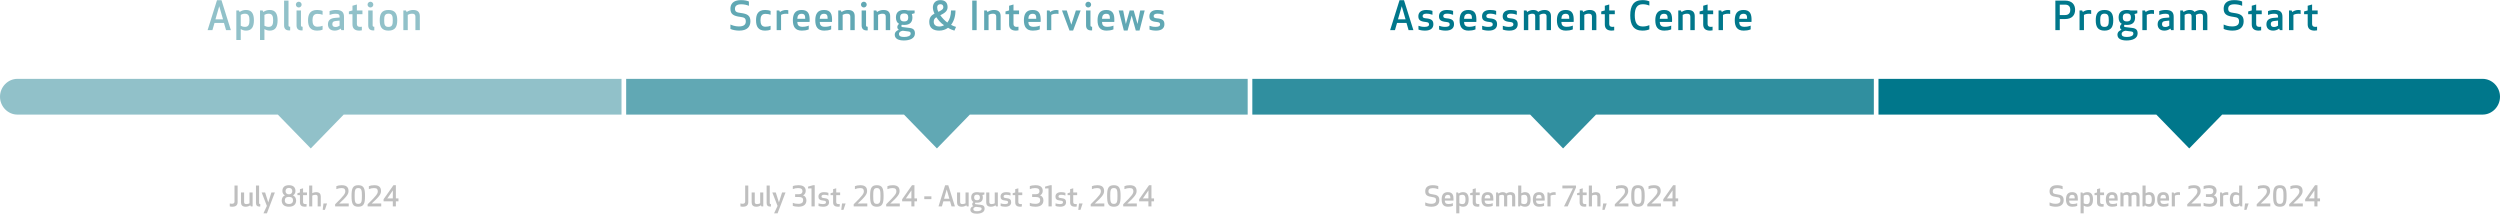 <svg width="1078" height="93" viewBox="0 0 1078 93" fill="none" xmlns="http://www.w3.org/2000/svg">
<path d="M170.702 79.856V85.544H171.818V86.804H170.702V89H169.382V86.804H165.398V85.916L169.658 79.856H170.702ZM167.006 85.568L169.382 85.544L169.406 82.1L167.006 85.568Z" fill="#BFBFBF"/>
<path d="M162.902 82.436C162.902 81.656 162.566 81.092 161.294 81.092C160.538 81.092 159.842 81.236 159.05 81.56V80.276C159.602 80.024 160.406 79.856 161.378 79.856C163.826 79.856 164.294 81.14 164.294 82.388C164.294 83.612 163.694 84.668 160.262 87.764L164.39 87.728V89H158.522V88.076C162.554 84.152 162.902 83.444 162.902 82.436Z" fill="#BFBFBF"/>
<path d="M151.586 84.5C151.586 81.368 152.018 79.856 154.49 79.856C156.962 79.856 157.394 81.368 157.394 84.5C157.394 87.632 156.962 89.144 154.49 89.144C152.018 89.144 151.586 87.632 151.586 84.5ZM156.05 84.5C156.05 82.196 155.954 81.08 154.49 81.08C153.026 81.08 152.93 82.196 152.93 84.5C152.93 86.804 153.026 87.92 154.49 87.92C155.954 87.92 156.05 86.804 156.05 84.5Z" fill="#BFBFBF"/>
<path d="M148.887 82.436C148.887 81.656 148.551 81.092 147.279 81.092C146.523 81.092 145.827 81.236 145.035 81.56V80.276C145.587 80.024 146.391 79.856 147.363 79.856C149.811 79.856 150.279 81.14 150.279 82.388C150.279 83.612 149.679 84.668 146.247 87.764L150.375 87.728V89H144.507V88.076C148.539 84.152 148.887 83.444 148.887 82.436Z" fill="#BFBFBF"/>
<path d="M139.48 87.728H141.028L140.092 90.5H139.144L139.48 87.728Z" fill="#BFBFBF"/>
<path d="M136.979 84.884C136.979 84.272 136.667 83.996 136.031 83.996C135.407 83.996 134.975 84.164 134.651 84.344V89H133.307V80H134.651V83.3C135.119 83.024 135.647 82.856 136.259 82.856C137.783 82.856 138.323 83.612 138.323 84.764V89H136.979V84.884Z" fill="#BFBFBF"/>
<path d="M132.192 87.956V89.06C131.988 89.108 131.652 89.144 131.448 89.144C130.116 89.144 129.336 88.568 129.336 87.272V84.14H128.244V83.312L129.336 83V81.572L130.68 81.188V83H132.372V84.14H130.68V87.116C130.68 87.716 130.98 88.004 131.664 88.004C131.868 88.004 132.048 87.98 132.192 87.956Z" fill="#BFBFBF"/>
<path d="M124.584 83.78C125.604 83.78 126.036 83.144 126.036 82.436C126.036 81.704 125.64 81.032 124.584 81.032C123.528 81.032 123.132 81.704 123.132 82.436C123.132 83.144 123.564 83.78 124.584 83.78ZM124.584 87.968C125.976 87.968 126.36 87.14 126.36 86.42C126.36 85.424 125.772 84.896 124.584 84.896C123.396 84.896 122.808 85.424 122.808 86.42C122.808 87.14 123.192 87.968 124.584 87.968ZM124.584 89.144C122.472 89.144 121.476 88.052 121.476 86.432C121.476 85.412 122.064 84.524 122.856 84.26C122.232 83.948 121.764 83.264 121.764 82.376C121.764 80.924 122.556 79.856 124.584 79.856C126.612 79.856 127.404 80.924 127.404 82.376C127.404 83.264 126.936 83.948 126.312 84.26C127.104 84.524 127.692 85.412 127.692 86.432C127.692 88.052 126.696 89.144 124.584 89.144Z" fill="#BFBFBF"/>
<path d="M112.834 83H114.322L115.678 87.284L117.034 83H118.522L115.09 92H113.59L115.078 88.796L112.834 83Z" fill="#BFBFBF"/>
<path d="M111.96 89.084C110.868 89.084 110.376 88.556 110.376 87.524V80H111.72V87.512C111.72 87.848 111.84 87.968 112.224 87.968V89.06C112.224 89.06 112.104 89.084 111.96 89.084Z" fill="#BFBFBF"/>
<path d="M103.915 83H105.259V87.116C105.259 87.728 105.571 88.004 106.207 88.004C106.831 88.004 107.263 87.836 107.587 87.656V83H108.931V89H108.139L107.923 88.52C107.311 88.94 106.627 89.144 105.979 89.144C104.455 89.144 103.915 88.388 103.915 87.236V83Z" fill="#BFBFBF"/>
<path d="M99.079 89V87.716C99.319 87.788 99.619 87.86 100.015 87.86C100.663 87.86 101.119 87.608 101.119 86.936V80H102.463V87.14C102.463 88.448 101.743 89.144 100.087 89.144C99.823 89.144 99.367 89.096 99.079 89Z" fill="#BFBFBF"/>
<path d="M496.507 79.856V85.544H497.623V86.804H496.507V89H495.187V86.804H491.203V85.916L495.463 79.856H496.507ZM492.811 85.568L495.187 85.544L495.211 82.1L492.811 85.568Z" fill="#BFBFBF"/>
<path d="M488.707 82.436C488.707 81.656 488.371 81.092 487.099 81.092C486.343 81.092 485.647 81.236 484.855 81.56V80.276C485.407 80.024 486.211 79.856 487.183 79.856C489.631 79.856 490.099 81.14 490.099 82.388C490.099 83.612 489.499 84.668 486.067 87.764L490.195 87.728V89H484.327V88.076C488.359 84.152 488.707 83.444 488.707 82.436Z" fill="#BFBFBF"/>
<path d="M477.391 84.5C477.391 81.368 477.823 79.856 480.295 79.856C482.767 79.856 483.199 81.368 483.199 84.5C483.199 87.632 482.767 89.144 480.295 89.144C477.823 89.144 477.391 87.632 477.391 84.5ZM481.855 84.5C481.855 82.196 481.759 81.08 480.295 81.08C478.831 81.08 478.735 82.196 478.735 84.5C478.735 86.804 478.831 87.92 480.295 87.92C481.759 87.92 481.855 86.804 481.855 84.5Z" fill="#BFBFBF"/>
<path d="M474.692 82.436C474.692 81.656 474.356 81.092 473.084 81.092C472.328 81.092 471.632 81.236 470.84 81.56V80.276C471.392 80.024 472.196 79.856 473.168 79.856C475.616 79.856 476.084 81.14 476.084 82.388C476.084 83.612 475.484 84.668 472.052 87.764L476.18 87.728V89H470.312V88.076C474.344 84.152 474.692 83.444 474.692 82.436Z" fill="#BFBFBF"/>
<path d="M465.284 87.728H466.832L465.896 90.5H464.948L465.284 87.728Z" fill="#BFBFBF"/>
<path d="M464.29 87.956V89.06C464.086 89.108 463.75 89.144 463.546 89.144C462.214 89.144 461.434 88.568 461.434 87.272V84.14H460.342V83.312L461.434 83V81.572L462.778 81.188V83H464.47V84.14H462.778V87.116C462.778 87.716 463.078 88.004 463.762 88.004C463.966 88.004 464.146 87.98 464.29 87.956Z" fill="#BFBFBF"/>
<path d="M456.419 84.728C456.419 85.148 456.635 85.328 457.415 85.4C459.215 85.556 459.683 86.096 459.683 87.212C459.683 88.244 459.047 89.144 457.127 89.144C456.299 89.144 455.555 88.988 455.147 88.82V87.668C455.543 87.812 456.179 88.004 456.935 88.004C457.895 88.004 458.363 87.788 458.363 87.26C458.363 86.816 458.171 86.588 457.367 86.516C455.555 86.36 455.111 85.796 455.111 84.764C455.111 83.732 455.783 82.856 457.547 82.856C458.363 82.856 458.939 82.952 459.407 83.156V84.32C458.891 84.128 458.327 83.984 457.571 83.984C456.863 83.984 456.419 84.188 456.419 84.728Z" fill="#BFBFBF"/>
<path d="M452.835 79.856H453.507V89H452.115V81.224L450.639 81.272V80.468L452.835 79.856Z" fill="#BFBFBF"/>
<path d="M446.319 81.092C445.515 81.092 444.795 81.236 444.063 81.548V80.264C444.555 80.024 445.539 79.856 446.463 79.856C448.719 79.856 449.631 80.816 449.631 82.316C449.631 83.228 449.139 83.936 448.467 84.26C449.307 84.476 449.919 85.256 449.919 86.36C449.919 88.004 448.947 89.144 446.475 89.144C445.551 89.144 444.603 88.988 444.051 88.736V87.452C444.807 87.776 445.599 87.896 446.427 87.896C447.987 87.896 448.515 87.248 448.515 86.36C448.515 85.304 447.927 84.956 446.739 84.956H445.059V83.732H446.763C447.747 83.732 448.227 83.204 448.227 82.448C448.227 81.572 447.699 81.092 446.319 81.092Z" fill="#BFBFBF"/>
<path d="M440.618 87.956V89.06C440.414 89.108 440.078 89.144 439.874 89.144C438.542 89.144 437.762 88.568 437.762 87.272V84.14H436.67V83.312L437.762 83V81.572L439.106 81.188V83H440.798V84.14H439.106V87.116C439.106 87.716 439.406 88.004 440.09 88.004C440.294 88.004 440.474 87.98 440.618 87.956Z" fill="#BFBFBF"/>
<path d="M432.747 84.728C432.747 85.148 432.963 85.328 433.743 85.4C435.543 85.556 436.011 86.096 436.011 87.212C436.011 88.244 435.375 89.144 433.455 89.144C432.627 89.144 431.883 88.988 431.475 88.82V87.668C431.871 87.812 432.507 88.004 433.263 88.004C434.223 88.004 434.691 87.788 434.691 87.26C434.691 86.816 434.499 86.588 433.695 86.516C431.883 86.36 431.439 85.796 431.439 84.764C431.439 83.732 432.111 82.856 433.875 82.856C434.691 82.856 435.267 82.952 435.735 83.156V84.32C435.219 84.128 434.655 83.984 433.899 83.984C433.191 83.984 432.747 84.188 432.747 84.728Z" fill="#BFBFBF"/>
<path d="M425.255 83H426.599V87.116C426.599 87.728 426.911 88.004 427.547 88.004C428.171 88.004 428.603 87.836 428.927 87.656V83H430.271V89H429.479L429.263 88.52C428.651 88.94 427.967 89.144 427.319 89.144C425.795 89.144 425.255 88.388 425.255 87.236V83Z" fill="#BFBFBF"/>
<path d="M423.798 85.136C423.798 86.504 423.126 87.416 421.29 87.416C421.038 87.416 420.798 87.404 420.594 87.368C420.498 87.464 420.426 87.596 420.426 87.716C420.426 87.92 420.534 88.028 420.786 88.064L422.958 88.328C424.146 88.472 424.566 89.012 424.566 90.008C424.566 91.556 422.934 92.144 421.194 92.144C419.586 92.144 418.422 91.628 418.422 90.392C418.422 89.576 419.034 89.096 419.67 88.904V88.892C419.37 88.724 419.202 88.388 419.202 88.064C419.202 87.62 419.466 87.308 419.742 87.092C419.058 86.708 418.782 86.012 418.782 85.136C418.782 83.768 419.454 82.856 421.29 82.856C421.722 82.856 422.082 82.904 422.394 83H424.47V83.852L423.618 84.092C423.738 84.404 423.798 84.752 423.798 85.136ZM422.574 89.396L420.87 89.18C420.258 89.288 419.706 89.564 419.706 90.14C419.706 90.812 420.186 91.076 421.29 91.076C422.346 91.076 423.27 90.764 423.27 90.044C423.27 89.636 423.066 89.456 422.574 89.396ZM420.054 85.136C420.054 85.82 420.282 86.348 421.29 86.348C422.298 86.348 422.526 85.82 422.526 85.136C422.526 84.452 422.298 83.924 421.29 83.924C420.282 83.924 420.054 84.452 420.054 85.136Z" fill="#BFBFBF"/>
<path d="M412.669 83H414.013V87.116C414.013 87.728 414.325 88.004 414.961 88.004C415.585 88.004 416.017 87.836 416.341 87.656V83H417.685V89H416.893L416.677 88.52C416.065 88.94 415.381 89.144 414.733 89.144C413.209 89.144 412.669 88.388 412.669 87.236V83Z" fill="#BFBFBF"/>
<path d="M410.297 89L409.661 86.804H406.781L406.145 89H404.681L407.537 79.892H408.905L411.761 89H410.297ZM409.373 85.7L408.221 81.716L407.069 85.7H409.373Z" fill="#BFBFBF"/>
<path d="M401.614 84.656V85.868H398.554V84.656H401.614Z" fill="#BFBFBF"/>
<path d="M394.307 79.856V85.544H395.423V86.804H394.307V89H392.987V86.804H389.003V85.916L393.263 79.856H394.307ZM390.611 85.568L392.987 85.544L393.011 82.1L390.611 85.568Z" fill="#BFBFBF"/>
<path d="M386.508 82.436C386.508 81.656 386.172 81.092 384.9 81.092C384.144 81.092 383.448 81.236 382.656 81.56V80.276C383.208 80.024 384.012 79.856 384.984 79.856C387.432 79.856 387.9 81.14 387.9 82.388C387.9 83.612 387.3 84.668 383.868 87.764L387.996 87.728V89H382.128V88.076C386.16 84.152 386.508 83.444 386.508 82.436Z" fill="#BFBFBF"/>
<path d="M375.192 84.5C375.192 81.368 375.624 79.856 378.096 79.856C380.568 79.856 381 81.368 381 84.5C381 87.632 380.568 89.144 378.096 89.144C375.624 89.144 375.192 87.632 375.192 84.5ZM379.656 84.5C379.656 82.196 379.56 81.08 378.096 81.08C376.632 81.08 376.536 82.196 376.536 84.5C376.536 86.804 376.632 87.92 378.096 87.92C379.56 87.92 379.656 86.804 379.656 84.5Z" fill="#BFBFBF"/>
<path d="M372.492 82.436C372.492 81.656 372.156 81.092 370.884 81.092C370.128 81.092 369.432 81.236 368.64 81.56V80.276C369.192 80.024 369.996 79.856 370.968 79.856C373.416 79.856 373.884 81.14 373.884 82.388C373.884 83.612 373.284 84.668 369.852 87.764L373.98 87.728V89H368.112V88.076C372.144 84.152 372.492 83.444 372.492 82.436Z" fill="#BFBFBF"/>
<path d="M363.085 87.728H364.633L363.697 90.5H362.749L363.085 87.728Z" fill="#BFBFBF"/>
<path d="M362.091 87.956V89.06C361.887 89.108 361.551 89.144 361.347 89.144C360.015 89.144 359.235 88.568 359.235 87.272V84.14H358.143V83.312L359.235 83V81.572L360.579 81.188V83H362.271V84.14H360.579V87.116C360.579 87.716 360.879 88.004 361.563 88.004C361.767 88.004 361.947 87.98 362.091 87.956Z" fill="#BFBFBF"/>
<path d="M354.22 84.728C354.22 85.148 354.436 85.328 355.216 85.4C357.016 85.556 357.484 86.096 357.484 87.212C357.484 88.244 356.848 89.144 354.928 89.144C354.1 89.144 353.356 88.988 352.948 88.82V87.668C353.344 87.812 353.98 88.004 354.736 88.004C355.696 88.004 356.164 87.788 356.164 87.26C356.164 86.816 355.972 86.588 355.168 86.516C353.356 86.36 352.912 85.796 352.912 84.764C352.912 83.732 353.584 82.856 355.348 82.856C356.164 82.856 356.74 82.952 357.208 83.156V84.32C356.692 84.128 356.128 83.984 355.372 83.984C354.664 83.984 354.22 84.188 354.22 84.728Z" fill="#BFBFBF"/>
<path d="M350.635 79.856H351.307V89H349.915V81.224L348.439 81.272V80.468L350.635 79.856Z" fill="#BFBFBF"/>
<path d="M344.12 81.092C343.316 81.092 342.596 81.236 341.864 81.548V80.264C342.356 80.024 343.34 79.856 344.264 79.856C346.52 79.856 347.432 80.816 347.432 82.316C347.432 83.228 346.94 83.936 346.268 84.26C347.108 84.476 347.72 85.256 347.72 86.36C347.72 88.004 346.748 89.144 344.276 89.144C343.352 89.144 342.404 88.988 341.852 88.736V87.452C342.608 87.776 343.4 87.896 344.228 87.896C345.788 87.896 346.316 87.248 346.316 86.36C346.316 85.304 345.728 84.956 344.54 84.956H342.86V83.732H344.564C345.548 83.732 346.028 83.204 346.028 82.448C346.028 81.572 345.5 81.092 344.12 81.092Z" fill="#BFBFBF"/>
<path d="M333.029 83H334.517L335.873 87.284L337.229 83H338.717L335.285 92H333.785L335.273 88.796L333.029 83Z" fill="#BFBFBF"/>
<path d="M332.155 89.084C331.063 89.084 330.571 88.556 330.571 87.524V80H331.915V87.512C331.915 87.848 332.035 87.968 332.419 87.968V89.06C332.419 89.06 332.299 89.084 332.155 89.084Z" fill="#BFBFBF"/>
<path d="M324.11 83H325.454V87.116C325.454 87.728 325.766 88.004 326.402 88.004C327.026 88.004 327.458 87.836 327.782 87.656V83H329.126V89H328.334L328.118 88.52C327.506 88.94 326.822 89.144 326.174 89.144C324.65 89.144 324.11 88.388 324.11 87.236V83Z" fill="#BFBFBF"/>
<path d="M319.274 89V87.716C319.514 87.788 319.814 87.86 320.21 87.86C320.858 87.86 321.314 87.608 321.314 86.936V80H322.658V87.14C322.658 88.448 321.938 89.144 320.282 89.144C320.018 89.144 319.562 89.096 319.274 89Z" fill="#BFBFBF"/>
<path d="M722.501 79.856V85.544H723.617V86.804H722.501V89H721.181V86.804H717.197V85.916L721.457 79.856H722.501ZM718.805 85.568L721.181 85.544L721.205 82.1L718.805 85.568Z" fill="#BFBFBF"/>
<path d="M714.701 82.436C714.701 81.656 714.365 81.092 713.093 81.092C712.337 81.092 711.641 81.236 710.849 81.56V80.276C711.401 80.024 712.205 79.856 713.177 79.856C715.625 79.856 716.093 81.14 716.093 82.388C716.093 83.612 715.493 84.668 712.061 87.764L716.189 87.728V89H710.321V88.076C714.353 84.152 714.701 83.444 714.701 82.436Z" fill="#BFBFBF"/>
<path d="M703.385 84.5C703.385 81.368 703.817 79.856 706.289 79.856C708.761 79.856 709.193 81.368 709.193 84.5C709.193 87.632 708.761 89.144 706.289 89.144C703.817 89.144 703.385 87.632 703.385 84.5ZM707.849 84.5C707.849 82.196 707.753 81.08 706.289 81.08C704.825 81.08 704.729 82.196 704.729 84.5C704.729 86.804 704.825 87.92 706.289 87.92C707.753 87.92 707.849 86.804 707.849 84.5Z" fill="#BFBFBF"/>
<path d="M700.686 82.436C700.686 81.656 700.35 81.092 699.078 81.092C698.322 81.092 697.626 81.236 696.834 81.56V80.276C697.386 80.024 698.19 79.856 699.162 79.856C701.61 79.856 702.078 81.14 702.078 82.388C702.078 83.612 701.478 84.668 698.046 87.764L702.174 87.728V89H696.306V88.076C700.338 84.152 700.686 83.444 700.686 82.436Z" fill="#BFBFBF"/>
<path d="M691.278 87.728H692.826L691.89 90.5H690.942L691.278 87.728Z" fill="#BFBFBF"/>
<path d="M688.777 84.884C688.777 84.272 688.465 83.996 687.829 83.996C687.205 83.996 686.773 84.164 686.449 84.344V89H685.105V80H686.449V83.3C686.917 83.024 687.445 82.856 688.057 82.856C689.581 82.856 690.121 83.612 690.121 84.764V89H688.777V84.884Z" fill="#BFBFBF"/>
<path d="M683.991 87.956V89.06C683.787 89.108 683.451 89.144 683.247 89.144C681.915 89.144 681.135 88.568 681.135 87.272V84.14H680.043V83.312L681.135 83V81.572L682.479 81.188V83H684.171V84.14H682.479V87.116C682.479 87.716 682.779 88.004 683.463 88.004C683.667 88.004 683.847 87.98 683.991 87.956Z" fill="#BFBFBF"/>
<path d="M675.986 89H674.39L678.254 81.212L673.694 81.236V80H679.562V80.864L675.986 89Z" fill="#BFBFBF"/>
<path d="M670.798 82.928V84.08C670.654 84.032 670.414 84.008 670.138 84.008C669.43 84.008 668.902 84.176 668.602 84.368V89H667.258V83H668.05L668.266 83.48C668.71 83.12 669.382 82.856 670.162 82.856C670.414 82.856 670.63 82.892 670.798 82.928Z" fill="#BFBFBF"/>
<path d="M660.973 86C660.973 84.068 661.681 82.856 663.637 82.856C665.749 82.856 666.085 84.248 666.085 85.904C666.085 86.108 666.073 86.3 666.061 86.492H662.329C662.353 87.392 662.677 87.98 663.901 87.98C664.657 87.98 665.281 87.848 665.809 87.62V88.772C665.125 89.06 664.345 89.144 663.697 89.144C661.693 89.144 660.973 87.944 660.973 86ZM663.637 84.02C662.653 84.02 662.377 84.656 662.329 85.556H664.729C664.729 84.74 664.681 84.02 663.637 84.02Z" fill="#BFBFBF"/>
<path d="M657.589 82.856C659.341 82.856 659.989 84.044 659.989 86C659.989 87.968 659.341 89.144 657.589 89.144C656.785 89.144 656.173 88.904 655.645 88.52L655.429 89H654.637V80H655.981V83.324C656.413 83.048 656.989 82.856 657.589 82.856ZM657.277 83.996C656.641 83.996 656.221 84.212 655.981 84.344V87.656C656.221 87.788 656.641 88.004 657.277 88.004C658.453 88.004 658.633 87.116 658.633 86C658.633 84.896 658.453 83.996 657.277 83.996Z" fill="#BFBFBF"/>
<path d="M652.021 89V84.764C652.021 84.2 651.697 83.996 651.169 83.996C650.581 83.996 650.185 84.176 649.873 84.368C649.897 84.584 649.909 84.788 649.909 85.028V89H648.565V84.764C648.565 84.2 648.253 83.996 647.713 83.996C647.161 83.996 646.765 84.164 646.453 84.344V89H645.109V83H645.901L646.117 83.48C646.621 83.084 647.341 82.856 647.929 82.856C648.733 82.856 649.213 83.084 649.465 83.456C650.005 83.072 650.725 82.856 651.385 82.856C652.801 82.856 653.365 83.624 653.365 84.764V89H652.021Z" fill="#BFBFBF"/>
<path d="M638.824 86C638.824 84.068 639.532 82.856 641.488 82.856C643.6 82.856 643.936 84.248 643.936 85.904C643.936 86.108 643.924 86.3 643.912 86.492H640.18C640.204 87.392 640.528 87.98 641.752 87.98C642.508 87.98 643.132 87.848 643.66 87.62V88.772C642.976 89.06 642.196 89.144 641.548 89.144C639.544 89.144 638.824 87.944 638.824 86ZM641.488 84.02C640.504 84.02 640.228 84.656 640.18 85.556H642.58C642.58 84.74 642.532 84.02 641.488 84.02Z" fill="#BFBFBF"/>
<path d="M637.878 87.956V89.06C637.674 89.108 637.338 89.144 637.134 89.144C635.802 89.144 635.022 88.568 635.022 87.272V84.14H633.93V83.312L635.022 83V81.572L636.366 81.188V83H638.058V84.14H636.366V87.116C636.366 87.716 636.666 88.004 637.35 88.004C637.554 88.004 637.734 87.98 637.878 87.956Z" fill="#BFBFBF"/>
<path d="M630.882 89.144C630.282 89.144 629.706 88.952 629.274 88.676V92H627.93V83H628.722L628.938 83.48C629.466 83.096 630.078 82.856 630.882 82.856C632.634 82.856 633.282 84.032 633.282 86C633.282 87.956 632.634 89.144 630.882 89.144ZM630.57 88.004C631.746 88.004 631.926 87.104 631.926 86C631.926 84.884 631.746 83.996 630.57 83.996C629.934 83.996 629.514 84.212 629.274 84.344V87.656C629.514 87.788 629.934 88.004 630.57 88.004Z" fill="#BFBFBF"/>
<path d="M621.645 86C621.645 84.068 622.353 82.856 624.309 82.856C626.421 82.856 626.757 84.248 626.757 85.904C626.757 86.108 626.745 86.3 626.733 86.492H623.001C623.025 87.392 623.349 87.98 624.573 87.98C625.329 87.98 625.953 87.848 626.481 87.62V88.772C625.797 89.06 625.017 89.144 624.369 89.144C622.365 89.144 621.645 87.944 621.645 86ZM624.309 84.02C623.325 84.02 623.049 84.656 623.001 85.556H625.401C625.401 84.74 625.353 84.02 624.309 84.02Z" fill="#BFBFBF"/>
<path d="M617.676 83.768C619.548 84.02 620.64 84.44 620.64 86.276C620.64 87.98 619.632 89.144 617.22 89.144C616.32 89.144 615.168 88.94 614.556 88.628V87.284C615.048 87.5 615.912 87.872 617.136 87.872C618.756 87.872 619.236 87.212 619.236 86.36C619.236 85.364 618.816 85.124 617.604 84.968C615.408 84.692 614.556 84.104 614.556 82.46C614.556 81.14 615.3 79.856 617.748 79.856C618.912 79.856 619.728 80.06 620.184 80.288V81.596C619.524 81.308 618.708 81.128 617.82 81.128C616.416 81.128 615.936 81.704 615.936 82.472C615.936 83.444 616.488 83.612 617.676 83.768Z" fill="#BFBFBF"/>
<path d="M999.122 11.521V13.085C998.833 13.153 998.357 13.204 998.068 13.204C996.181 13.204 995.076 12.388 995.076 10.552V6.115H993.529V4.942L995.076 4.5V2.477L996.98 1.933V4.5H999.377V6.115H996.98V10.331C996.98 11.181 997.405 11.589 998.374 11.589C998.663 11.589 998.918 11.555 999.122 11.521Z" fill="#00778B"/>
<path d="M992.032 4.398V6.03C991.828 5.962 991.488 5.928 991.097 5.928C990.094 5.928 989.346 6.166 988.921 6.438V13H987.017V4.5H988.139L988.445 5.18C989.074 4.67 990.026 4.296 991.131 4.296C991.488 4.296 991.794 4.347 992.032 4.398Z" fill="#00778B"/>
<path d="M982.292 7.135C982.292 6.268 981.884 5.928 980.626 5.928C979.521 5.928 978.62 6.183 977.974 6.438V4.789C978.637 4.5 979.759 4.296 980.762 4.296C983.55 4.296 984.196 5.52 984.196 7.322V13H983.074L982.768 12.32C982.088 12.881 981.136 13.204 980.201 13.204C978.008 13.204 977.277 11.844 977.277 10.484C977.277 8.648 978.467 7.866 980.388 7.713L982.292 7.56V7.135ZM982.292 8.869L980.507 9.073C979.657 9.175 979.164 9.498 979.164 10.382C979.164 11.028 979.436 11.64 980.473 11.64C981.238 11.64 981.765 11.419 982.292 11.079V8.869Z" fill="#00778B"/>
<path d="M975.005 11.521V13.085C974.716 13.153 974.24 13.204 973.951 13.204C972.064 13.204 970.959 12.388 970.959 10.552V6.115H969.412V4.942L970.959 4.5V2.477L972.863 1.933V4.5H975.26V6.115H972.863V10.331C972.863 11.181 973.288 11.589 974.257 11.589C974.546 11.589 974.801 11.555 975.005 11.521Z" fill="#00778B"/>
<path d="M963.265 5.588C965.917 5.945 967.464 6.54 967.464 9.141C967.464 11.555 966.036 13.204 962.619 13.204C961.344 13.204 959.712 12.915 958.845 12.473V10.569C959.542 10.875 960.766 11.402 962.5 11.402C964.795 11.402 965.475 10.467 965.475 9.26C965.475 7.849 964.88 7.509 963.163 7.288C960.052 6.897 958.845 6.064 958.845 3.735C958.845 1.865 959.899 0.046 963.367 0.046C965.016 0.046 966.172 0.335 966.818 0.658V2.511C965.883 2.103 964.727 1.848 963.469 1.848C961.48 1.848 960.8 2.664 960.8 3.752C960.8 5.129 961.582 5.367 963.265 5.588Z" fill="#00778B"/>
<path d="M949.907 13V6.999C949.907 6.2 949.448 5.911 948.7 5.911C947.867 5.911 947.306 6.166 946.864 6.438C946.898 6.744 946.915 7.033 946.915 7.373V13H945.011V6.999C945.011 6.2 944.569 5.911 943.804 5.911C943.022 5.911 942.461 6.149 942.019 6.404V13H940.115V4.5H941.237L941.543 5.18C942.257 4.619 943.277 4.296 944.11 4.296C945.249 4.296 945.929 4.619 946.286 5.146C947.051 4.602 948.071 4.296 949.006 4.296C951.012 4.296 951.811 5.384 951.811 6.999V13H949.907Z" fill="#00778B"/>
<path d="M935.39 7.135C935.39 6.268 934.982 5.928 933.724 5.928C932.619 5.928 931.718 6.183 931.072 6.438V4.789C931.735 4.5 932.857 4.296 933.86 4.296C936.648 4.296 937.294 5.52 937.294 7.322V13H936.172L935.866 12.32C935.186 12.881 934.234 13.204 933.299 13.204C931.106 13.204 930.375 11.844 930.375 10.484C930.375 8.648 931.565 7.866 933.486 7.713L935.39 7.56V7.135ZM935.39 8.869L933.605 9.073C932.755 9.175 932.262 9.498 932.262 10.382C932.262 11.028 932.534 11.64 933.571 11.64C934.336 11.64 934.863 11.419 935.39 11.079V8.869Z" fill="#00778B"/>
<path d="M928.803 4.398V6.03C928.599 5.962 928.259 5.928 927.868 5.928C926.865 5.928 926.117 6.166 925.692 6.438V13H923.788V4.5H924.91L925.216 5.18C925.845 4.67 926.797 4.296 927.902 4.296C928.259 4.296 928.565 4.347 928.803 4.398Z" fill="#00778B"/>
<path d="M920.656 7.526C920.656 9.464 919.704 10.756 917.103 10.756C916.746 10.756 916.406 10.739 916.117 10.688C915.981 10.824 915.879 11.011 915.879 11.181C915.879 11.47 916.032 11.623 916.389 11.674L919.466 12.048C921.149 12.252 921.744 13.017 921.744 14.428C921.744 16.621 919.432 17.454 916.967 17.454C914.689 17.454 913.04 16.723 913.04 14.972C913.04 13.816 913.907 13.136 914.808 12.864V12.847C914.383 12.609 914.145 12.133 914.145 11.674C914.145 11.045 914.519 10.603 914.91 10.297C913.941 9.753 913.55 8.767 913.55 7.526C913.55 5.588 914.502 4.296 917.103 4.296C917.715 4.296 918.225 4.364 918.667 4.5H921.608V5.707L920.401 6.047C920.571 6.489 920.656 6.982 920.656 7.526ZM918.922 13.561L916.508 13.255C915.641 13.408 914.859 13.799 914.859 14.615C914.859 15.567 915.539 15.941 917.103 15.941C918.599 15.941 919.908 15.499 919.908 14.479C919.908 13.901 919.619 13.646 918.922 13.561ZM915.352 7.526C915.352 8.495 915.675 9.243 917.103 9.243C918.531 9.243 918.854 8.495 918.854 7.526C918.854 6.557 918.531 5.809 917.103 5.809C915.675 5.809 915.352 6.557 915.352 7.526Z" fill="#00778B"/>
<path d="M907.461 11.606C909.076 11.606 909.314 10.569 909.314 8.75C909.314 6.931 909.076 5.894 907.461 5.894C905.846 5.894 905.608 6.931 905.608 8.75C905.608 10.569 905.846 11.606 907.461 11.606ZM907.461 13.204C904.435 13.204 903.687 11.368 903.687 8.75C903.687 6.132 904.435 4.296 907.461 4.296C910.487 4.296 911.235 6.132 911.235 8.75C911.235 11.368 910.487 13.204 907.461 13.204Z" fill="#00778B"/>
<path d="M901.714 4.398V6.03C901.51 5.962 901.17 5.928 900.779 5.928C899.776 5.928 899.028 6.166 898.603 6.438V13H896.699V4.5H897.821L898.127 5.18C898.756 4.67 899.708 4.296 900.813 4.296C901.17 4.296 901.476 4.347 901.714 4.398Z" fill="#00778B"/>
<path d="M888.175 8.223V13H886.271V0.25H890.368C893.649 0.25 894.788 2.154 894.788 4.245C894.788 6.336 893.649 8.223 890.368 8.223H888.175ZM888.175 2.001V6.489H890.453C892.357 6.489 892.714 5.197 892.714 4.245C892.714 3.293 892.357 2.001 890.453 2.001H888.175Z" fill="#00778B"/>
<path d="M748.029 8.75C748.029 6.013 749.032 4.296 751.803 4.296C754.795 4.296 755.271 6.268 755.271 8.614C755.271 8.903 755.254 9.175 755.237 9.447H749.95C749.984 10.722 750.443 11.555 752.177 11.555C753.248 11.555 754.132 11.368 754.88 11.045V12.677C753.911 13.085 752.806 13.204 751.888 13.204C749.049 13.204 748.029 11.504 748.029 8.75ZM751.803 5.945C750.409 5.945 750.018 6.846 749.95 8.121H753.35C753.35 6.965 753.282 5.945 751.803 5.945Z" fill="#00778B"/>
<path d="M746.057 4.398V6.03C745.853 5.962 745.513 5.928 745.122 5.928C744.119 5.928 743.371 6.166 742.946 6.438V13H741.042V4.5H742.164L742.47 5.18C743.099 4.67 744.051 4.296 745.156 4.296C745.513 4.296 745.819 4.347 746.057 4.398Z" fill="#00778B"/>
<path d="M738.463 11.521V13.085C738.174 13.153 737.698 13.204 737.409 13.204C735.522 13.204 734.417 12.388 734.417 10.552V6.115H732.87V4.942L734.417 4.5V2.477L736.321 1.933V4.5H738.718V6.115H736.321V10.331C736.321 11.181 736.746 11.589 737.715 11.589C738.004 11.589 738.259 11.555 738.463 11.521Z" fill="#00778B"/>
<path d="M730.775 13H728.871V7.169C728.871 6.302 728.429 5.911 727.528 5.911C726.644 5.911 726.032 6.149 725.573 6.404V13H723.669V4.5H724.791L725.097 5.18C725.964 4.585 726.933 4.296 727.851 4.296C730.01 4.296 730.775 5.367 730.775 6.999V13Z" fill="#00778B"/>
<path d="M713.765 8.75C713.765 6.013 714.768 4.296 717.539 4.296C720.531 4.296 721.007 6.268 721.007 8.614C721.007 8.903 720.99 9.175 720.973 9.447H715.686C715.72 10.722 716.179 11.555 717.913 11.555C718.984 11.555 719.868 11.368 720.616 11.045V12.677C719.647 13.085 718.542 13.204 717.624 13.204C714.785 13.204 713.765 11.504 713.765 8.75ZM717.539 5.945C716.145 5.945 715.754 6.846 715.686 8.121H719.086C719.086 6.965 719.018 5.945 717.539 5.945Z" fill="#00778B"/>
<path d="M702.957 6.625C702.957 2.443 704.436 0.046 708.21 0.046C709.723 0.046 710.59 0.335 711.202 0.59V2.409C710.233 2.018 709.485 1.831 708.329 1.831C705.898 1.831 704.912 3.48 704.912 6.625C704.912 9.77 705.898 11.419 708.329 11.419C709.485 11.419 710.233 11.232 711.202 10.841V12.66C710.59 12.915 709.723 13.204 708.21 13.204C704.436 13.204 702.957 10.807 702.957 6.625Z" fill="#00778B"/>
<path d="M696.043 11.521V13.085C695.754 13.153 695.278 13.204 694.989 13.204C693.102 13.204 691.997 12.388 691.997 10.552V6.115H690.45V4.942L691.997 4.5V2.477L693.901 1.933V4.5H696.298V6.115H693.901V10.331C693.901 11.181 694.326 11.589 695.295 11.589C695.584 11.589 695.839 11.555 696.043 11.521Z" fill="#00778B"/>
<path d="M688.355 13H686.451V7.169C686.451 6.302 686.009 5.911 685.108 5.911C684.224 5.911 683.612 6.149 683.153 6.404V13H681.249V4.5H682.371L682.677 5.18C683.544 4.585 684.513 4.296 685.431 4.296C687.59 4.296 688.355 5.367 688.355 6.999V13Z" fill="#00778B"/>
<path d="M671.345 8.75C671.345 6.013 672.348 4.296 675.119 4.296C678.111 4.296 678.587 6.268 678.587 8.614C678.587 8.903 678.57 9.175 678.553 9.447H673.266C673.3 10.722 673.759 11.555 675.493 11.555C676.564 11.555 677.448 11.368 678.196 11.045V12.677C677.227 13.085 676.122 13.204 675.204 13.204C672.365 13.204 671.345 11.504 671.345 8.75ZM675.119 5.945C673.725 5.945 673.334 6.846 673.266 8.121H676.666C676.666 6.965 676.598 5.945 675.119 5.945Z" fill="#00778B"/>
<path d="M666.878 13V6.999C666.878 6.2 666.419 5.911 665.671 5.911C664.838 5.911 664.277 6.166 663.835 6.438C663.869 6.744 663.886 7.033 663.886 7.373V13H661.982V6.999C661.982 6.2 661.54 5.911 660.775 5.911C659.993 5.911 659.432 6.149 658.99 6.404V13H657.086V4.5H658.208L658.514 5.18C659.228 4.619 660.248 4.296 661.081 4.296C662.22 4.296 662.9 4.619 663.257 5.146C664.022 4.602 665.042 4.296 665.977 4.296C667.983 4.296 668.782 5.384 668.782 6.999V13H666.878Z" fill="#00778B"/>
<path d="M649.815 6.948C649.815 7.543 650.121 7.798 651.226 7.9C653.776 8.121 654.439 8.886 654.439 10.467C654.439 11.929 653.538 13.204 650.818 13.204C649.645 13.204 648.591 12.983 648.013 12.745V11.113C648.574 11.317 649.475 11.589 650.546 11.589C651.906 11.589 652.569 11.283 652.569 10.535C652.569 9.906 652.297 9.583 651.158 9.481C648.591 9.26 647.962 8.461 647.962 6.999C647.962 5.537 648.914 4.296 651.413 4.296C652.569 4.296 653.385 4.432 654.048 4.721V6.37C653.317 6.098 652.518 5.894 651.447 5.894C650.444 5.894 649.815 6.183 649.815 6.948Z" fill="#00778B"/>
<path d="M640.913 6.948C640.913 7.543 641.219 7.798 642.324 7.9C644.874 8.121 645.537 8.886 645.537 10.467C645.537 11.929 644.636 13.204 641.916 13.204C640.743 13.204 639.689 12.983 639.111 12.745V11.113C639.672 11.317 640.573 11.589 641.644 11.589C643.004 11.589 643.667 11.283 643.667 10.535C643.667 9.906 643.395 9.583 642.256 9.481C639.689 9.26 639.06 8.461 639.06 6.999C639.06 5.537 640.012 4.296 642.511 4.296C643.667 4.296 644.483 4.432 645.146 4.721V6.37C644.415 6.098 643.616 5.894 642.545 5.894C641.542 5.894 640.913 6.183 640.913 6.948Z" fill="#00778B"/>
<path d="M629.377 8.75C629.377 6.013 630.38 4.296 633.151 4.296C636.143 4.296 636.619 6.268 636.619 8.614C636.619 8.903 636.602 9.175 636.585 9.447H631.298C631.332 10.722 631.791 11.555 633.525 11.555C634.596 11.555 635.48 11.368 636.228 11.045V12.677C635.259 13.085 634.154 13.204 633.236 13.204C630.397 13.204 629.377 11.504 629.377 8.75ZM633.151 5.945C631.757 5.945 631.366 6.846 631.298 8.121H634.698C634.698 6.965 634.63 5.945 633.151 5.945Z" fill="#00778B"/>
<path d="M622.345 6.948C622.345 7.543 622.651 7.798 623.756 7.9C626.306 8.121 626.969 8.886 626.969 10.467C626.969 11.929 626.068 13.204 623.348 13.204C622.175 13.204 621.121 12.983 620.543 12.745V11.113C621.104 11.317 622.005 11.589 623.076 11.589C624.436 11.589 625.099 11.283 625.099 10.535C625.099 9.906 624.827 9.583 623.688 9.481C621.121 9.26 620.492 8.461 620.492 6.999C620.492 5.537 621.444 4.296 623.943 4.296C625.099 4.296 625.915 4.432 626.578 4.721V6.37C625.847 6.098 625.048 5.894 623.977 5.894C622.974 5.894 622.345 6.183 622.345 6.948Z" fill="#00778B"/>
<path d="M613.442 6.948C613.442 7.543 613.748 7.798 614.853 7.9C617.403 8.121 618.066 8.886 618.066 10.467C618.066 11.929 617.165 13.204 614.445 13.204C613.272 13.204 612.218 12.983 611.64 12.745V11.113C612.201 11.317 613.102 11.589 614.173 11.589C615.533 11.589 616.196 11.283 616.196 10.535C616.196 9.906 615.924 9.583 614.785 9.481C612.218 9.26 611.589 8.461 611.589 6.999C611.589 5.537 612.541 4.296 615.04 4.296C616.196 4.296 617.012 4.432 617.675 4.721V6.37C616.944 6.098 616.145 5.894 615.074 5.894C614.071 5.894 613.442 6.183 613.442 6.948Z" fill="#00778B"/>
<path d="M607.382 13L606.481 9.889H602.401L601.5 13H599.426L603.472 0.097H605.41L609.456 13H607.382ZM606.073 8.325L604.441 2.681L602.809 8.325H606.073Z" fill="#00778B"/>
<path d="M497.469 6.948C497.469 7.543 497.775 7.798 498.88 7.9C501.43 8.121 502.093 8.886 502.093 10.467C502.093 11.929 501.192 13.204 498.472 13.204C497.299 13.204 496.245 12.983 495.667 12.745V11.113C496.228 11.317 497.129 11.589 498.2 11.589C499.56 11.589 500.223 11.283 500.223 10.535C500.223 9.906 499.951 9.583 498.812 9.481C496.245 9.26 495.616 8.461 495.616 6.999C495.616 5.537 496.568 4.296 499.067 4.296C500.223 4.296 501.039 4.432 501.702 4.721V6.37C500.971 6.098 500.172 5.894 499.101 5.894C498.098 5.894 497.469 6.183 497.469 6.948Z" fill="#61A8B4"/>
<path d="M487.982 6.744L486.214 13.153H484.599L482.372 4.5H484.31L485.466 10.348L487.115 4.5H488.849L490.498 10.348L491.654 4.5H493.592L491.365 13.153H489.75L487.982 6.744Z" fill="#61A8B4"/>
<path d="M473.263 8.75C473.263 6.013 474.266 4.296 477.037 4.296C480.029 4.296 480.505 6.268 480.505 8.614C480.505 8.903 480.488 9.175 480.471 9.447H475.184C475.218 10.722 475.677 11.555 477.411 11.555C478.482 11.555 479.366 11.368 480.114 11.045V12.677C479.145 13.085 478.04 13.204 477.122 13.204C474.283 13.204 473.263 11.504 473.263 8.75ZM477.037 5.945C475.643 5.945 475.252 6.846 475.184 8.121H478.584C478.584 6.965 478.516 5.945 477.037 5.945Z" fill="#61A8B4"/>
<path d="M470.548 13.119C469.001 13.119 468.304 12.371 468.304 10.909V4.5H470.208V10.892C470.208 11.368 470.378 11.538 470.922 11.538V13.085C470.922 13.085 470.752 13.119 470.548 13.119ZM468.015 1.984C468.015 1.304 468.576 0.743 469.256 0.743C469.936 0.743 470.497 1.304 470.497 1.984C470.497 2.664 469.936 3.225 469.256 3.225C468.576 3.225 468.015 2.664 468.015 1.984Z" fill="#61A8B4"/>
<path d="M457.92 4.5H459.977L461.949 10.654L463.921 4.5H465.978L462.731 13.153H461.167L457.92 4.5Z" fill="#61A8B4"/>
<path d="M456.424 4.398V6.03C456.22 5.962 455.88 5.928 455.489 5.928C454.486 5.928 453.738 6.166 453.313 6.438V13H451.409V4.5H452.531L452.837 5.18C453.466 4.67 454.418 4.296 455.523 4.296C455.88 4.296 456.186 4.347 456.424 4.398Z" fill="#61A8B4"/>
<path d="M441.505 8.75C441.505 6.013 442.508 4.296 445.279 4.296C448.271 4.296 448.747 6.268 448.747 8.614C448.747 8.903 448.73 9.175 448.713 9.447H443.426C443.46 10.722 443.919 11.555 445.653 11.555C446.724 11.555 447.608 11.368 448.356 11.045V12.677C447.387 13.085 446.282 13.204 445.364 13.204C442.525 13.204 441.505 11.504 441.505 8.75ZM445.279 5.945C443.885 5.945 443.494 6.846 443.426 8.121H446.826C446.826 6.965 446.758 5.945 445.279 5.945Z" fill="#61A8B4"/>
<path d="M439.164 11.521V13.085C438.875 13.153 438.399 13.204 438.11 13.204C436.223 13.204 435.118 12.388 435.118 10.552V6.115H433.571V4.942L435.118 4.5V2.477L437.022 1.933V4.5H439.419V6.115H437.022V10.331C437.022 11.181 437.447 11.589 438.416 11.589C438.705 11.589 438.96 11.555 439.164 11.521Z" fill="#61A8B4"/>
<path d="M431.476 13H429.572V7.169C429.572 6.302 429.13 5.911 428.229 5.911C427.345 5.911 426.733 6.149 426.274 6.404V13H424.37V4.5H425.492L425.798 5.18C426.665 4.585 427.634 4.296 428.552 4.296C430.711 4.296 431.476 5.367 431.476 6.999V13Z" fill="#61A8B4"/>
<path d="M421.132 13H419.228V0.25H421.132V13Z" fill="#61A8B4"/>
<path d="M402.258 3.208C402.258 1.763 403.074 0.046 405.488 0.046C407.868 0.046 408.599 1.491 408.599 3.089C408.599 4.891 407.154 5.724 405.454 6.574C406.219 7.662 407.358 8.903 408.497 9.719C409.483 8.495 410.078 6.659 410.078 4.5H411.999C411.999 7.118 411.268 9.243 410.095 10.722C410.826 11.13 411.506 11.368 412.237 11.606L411.54 13.204C410.639 12.932 409.704 12.558 408.803 11.98C407.715 12.779 406.423 13.204 404.995 13.204C402.445 13.204 400.694 12.099 400.694 9.464C400.694 7.56 401.544 6.625 402.972 5.843C402.547 5.078 402.258 4.16 402.258 3.208ZM407.069 10.875C405.726 10.025 404.502 8.597 403.771 7.424C402.955 7.917 402.632 8.444 402.632 9.413C402.632 10.909 403.839 11.436 404.978 11.436C405.743 11.436 406.525 11.215 407.069 10.875ZM404.111 3.191C404.111 3.854 404.264 4.432 404.621 5.112C405.862 4.466 406.78 4.058 406.763 3.106C406.763 2.392 406.457 1.814 405.505 1.814C404.502 1.814 404.111 2.426 404.111 3.191Z" fill="#61A8B4"/>
<path d="M393.431 7.526C393.431 9.464 392.479 10.756 389.878 10.756C389.521 10.756 389.181 10.739 388.892 10.688C388.756 10.824 388.654 11.011 388.654 11.181C388.654 11.47 388.807 11.623 389.164 11.674L392.241 12.048C393.924 12.252 394.519 13.017 394.519 14.428C394.519 16.621 392.207 17.454 389.742 17.454C387.464 17.454 385.815 16.723 385.815 14.972C385.815 13.816 386.682 13.136 387.583 12.864V12.847C387.158 12.609 386.92 12.133 386.92 11.674C386.92 11.045 387.294 10.603 387.685 10.297C386.716 9.753 386.325 8.767 386.325 7.526C386.325 5.588 387.277 4.296 389.878 4.296C390.49 4.296 391 4.364 391.442 4.5H394.383V5.707L393.176 6.047C393.346 6.489 393.431 6.982 393.431 7.526ZM391.697 13.561L389.283 13.255C388.416 13.408 387.634 13.799 387.634 14.615C387.634 15.567 388.314 15.941 389.878 15.941C391.374 15.941 392.683 15.499 392.683 14.479C392.683 13.901 392.394 13.646 391.697 13.561ZM388.127 7.526C388.127 8.495 388.45 9.243 389.878 9.243C391.306 9.243 391.629 8.495 391.629 7.526C391.629 6.557 391.306 5.809 389.878 5.809C388.45 5.809 388.127 6.557 388.127 7.526Z" fill="#61A8B4"/>
<path d="M383.839 13H381.935V7.169C381.935 6.302 381.493 5.911 380.592 5.911C379.708 5.911 379.096 6.149 378.637 6.404V13H376.733V4.5H377.855L378.161 5.18C379.028 4.585 379.997 4.296 380.915 4.296C383.074 4.296 383.839 5.367 383.839 6.999V13Z" fill="#61A8B4"/>
<path d="M373.781 13.119C372.234 13.119 371.537 12.371 371.537 10.909V4.5H373.441V10.892C373.441 11.368 373.611 11.538 374.155 11.538V13.085C374.155 13.085 373.985 13.119 373.781 13.119ZM371.248 1.984C371.248 1.304 371.809 0.743 372.489 0.743C373.169 0.743 373.73 1.304 373.73 1.984C373.73 2.664 373.169 3.225 372.489 3.225C371.809 3.225 371.248 2.664 371.248 1.984Z" fill="#61A8B4"/>
<path d="M368.558 13H366.654V7.169C366.654 6.302 366.212 5.911 365.311 5.911C364.427 5.911 363.815 6.149 363.356 6.404V13H361.452V4.5H362.574L362.88 5.18C363.747 4.585 364.716 4.296 365.634 4.296C367.793 4.296 368.558 5.367 368.558 6.999V13Z" fill="#61A8B4"/>
<path d="M351.548 8.75C351.548 6.013 352.551 4.296 355.322 4.296C358.314 4.296 358.79 6.268 358.79 8.614C358.79 8.903 358.773 9.175 358.756 9.447H353.469C353.503 10.722 353.962 11.555 355.696 11.555C356.767 11.555 357.651 11.368 358.399 11.045V12.677C357.43 13.085 356.325 13.204 355.407 13.204C352.568 13.204 351.548 11.504 351.548 8.75ZM355.322 5.945C353.928 5.945 353.537 6.846 353.469 8.121H356.869C356.869 6.965 356.801 5.945 355.322 5.945Z" fill="#61A8B4"/>
<path d="M341.882 8.75C341.882 6.013 342.885 4.296 345.656 4.296C348.648 4.296 349.124 6.268 349.124 8.614C349.124 8.903 349.107 9.175 349.09 9.447H343.803C343.837 10.722 344.296 11.555 346.03 11.555C347.101 11.555 347.985 11.368 348.733 11.045V12.677C347.764 13.085 346.659 13.204 345.741 13.204C342.902 13.204 341.882 11.504 341.882 8.75ZM345.656 5.945C344.262 5.945 343.871 6.846 343.803 8.121H347.203C347.203 6.965 347.135 5.945 345.656 5.945Z" fill="#61A8B4"/>
<path d="M339.909 4.398V6.03C339.705 5.962 339.365 5.928 338.974 5.928C337.971 5.928 337.223 6.166 336.798 6.438V13H334.894V4.5H336.016L336.322 5.18C336.951 4.67 337.903 4.296 339.008 4.296C339.365 4.296 339.671 4.347 339.909 4.398Z" fill="#61A8B4"/>
<path d="M327.924 8.75C327.924 10.399 328.4 11.521 330.049 11.521C331.035 11.521 331.664 11.368 332.276 11.13V12.779C331.613 13.068 330.814 13.204 329.93 13.204C326.921 13.204 326.003 11.402 326.003 8.75C326.003 6.098 326.921 4.296 329.93 4.296C330.814 4.296 331.613 4.432 332.276 4.721V6.37C331.664 6.132 331.035 5.979 330.049 5.979C328.4 5.979 327.924 7.101 327.924 8.75Z" fill="#61A8B4"/>
<path d="M319.38 5.588C322.032 5.945 323.579 6.54 323.579 9.141C323.579 11.555 322.151 13.204 318.734 13.204C317.459 13.204 315.827 12.915 314.96 12.473V10.569C315.657 10.875 316.881 11.402 318.615 11.402C320.91 11.402 321.59 10.467 321.59 9.26C321.59 7.849 320.995 7.509 319.278 7.288C316.167 6.897 314.96 6.064 314.96 3.735C314.96 1.865 316.014 0.046 319.482 0.046C321.131 0.046 322.287 0.335 322.933 0.658V2.511C321.998 2.103 320.842 1.848 319.584 1.848C317.595 1.848 316.915 2.664 316.915 3.752C316.915 5.129 317.697 5.367 319.38 5.588Z" fill="#61A8B4"/>
<path d="M181.03 13H179.126V7.169C179.126 6.302 178.684 5.911 177.783 5.911C176.899 5.911 176.287 6.149 175.828 6.404V13H173.924V4.5H175.046L175.352 5.18C176.219 4.585 177.188 4.296 178.106 4.296C180.265 4.296 181.03 5.367 181.03 6.999V13Z" fill="#91C1C9"/>
<path d="M167.512 11.606C169.127 11.606 169.365 10.569 169.365 8.75C169.365 6.931 169.127 5.894 167.512 5.894C165.897 5.894 165.659 6.931 165.659 8.75C165.659 10.569 165.897 11.606 167.512 11.606ZM167.512 13.204C164.486 13.204 163.738 11.368 163.738 8.75C163.738 6.132 164.486 4.296 167.512 4.296C170.538 4.296 171.286 6.132 171.286 8.75C171.286 11.368 170.538 13.204 167.512 13.204Z" fill="#91C1C9"/>
<path d="M161.024 13.119C159.477 13.119 158.78 12.371 158.78 10.909V4.5H160.684V10.892C160.684 11.368 160.854 11.538 161.398 11.538V13.085C161.398 13.085 161.228 13.119 161.024 13.119ZM158.491 1.984C158.491 1.304 159.052 0.743 159.732 0.743C160.412 0.743 160.973 1.304 160.973 1.984C160.973 2.664 160.412 3.225 159.732 3.225C159.052 3.225 158.491 2.664 158.491 1.984Z" fill="#91C1C9"/>
<path d="M156.031 11.521V13.085C155.742 13.153 155.266 13.204 154.977 13.204C153.09 13.204 151.985 12.388 151.985 10.552V6.115H150.438V4.942L151.985 4.5V2.477L153.888 1.933V4.5H156.285V6.115H153.888V10.331C153.888 11.181 154.314 11.589 155.283 11.589C155.572 11.589 155.827 11.555 156.031 11.521Z" fill="#91C1C9"/>
<path d="M146.427 7.135C146.427 6.268 146.019 5.928 144.761 5.928C143.656 5.928 142.755 6.183 142.109 6.438V4.789C142.772 4.5 143.894 4.296 144.897 4.296C147.685 4.296 148.331 5.52 148.331 7.322V13H147.209L146.903 12.32C146.223 12.881 145.271 13.204 144.336 13.204C142.143 13.204 141.412 11.844 141.412 10.484C141.412 8.648 142.602 7.866 144.523 7.713L146.427 7.56V7.135ZM146.427 8.869L144.642 9.073C143.792 9.175 143.299 9.498 143.299 10.382C143.299 11.028 143.571 11.64 144.608 11.64C145.373 11.64 145.9 11.419 146.427 11.079V8.869Z" fill="#91C1C9"/>
<path d="M134.748 8.75C134.748 10.399 135.224 11.521 136.873 11.521C137.859 11.521 138.488 11.368 139.1 11.13V12.779C138.437 13.068 137.638 13.204 136.754 13.204C133.745 13.204 132.827 11.402 132.827 8.75C132.827 6.098 133.745 4.296 136.754 4.296C137.638 4.296 138.437 4.432 139.1 4.721V6.37C138.488 6.132 137.859 5.979 136.873 5.979C135.224 5.979 134.748 7.101 134.748 8.75Z" fill="#91C1C9"/>
<path d="M130.113 13.119C128.566 13.119 127.869 12.371 127.869 10.909V4.5H129.773V10.892C129.773 11.368 129.943 11.538 130.487 11.538V13.085C130.487 13.085 130.317 13.119 130.113 13.119ZM127.58 1.984C127.58 1.304 128.141 0.743 128.821 0.743C129.501 0.743 130.062 1.304 130.062 1.984C130.062 2.664 129.501 3.225 128.821 3.225C128.141 3.225 127.58 2.664 127.58 1.984Z" fill="#91C1C9"/>
<path d="M124.746 13.119C123.199 13.119 122.502 12.371 122.502 10.909V0.25H124.406V10.892C124.406 11.368 124.576 11.538 125.12 11.538V13.085C125.12 13.085 124.95 13.119 124.746 13.119Z" fill="#91C1C9"/>
<path d="M116.3 13.204C115.45 13.204 114.634 12.932 114.022 12.541V17.25H112.118V4.5H113.24L113.546 5.18C114.294 4.636 115.161 4.296 116.3 4.296C118.782 4.296 119.7 5.962 119.7 8.75C119.7 11.521 118.782 13.204 116.3 13.204ZM115.858 11.589C117.524 11.589 117.779 10.314 117.779 8.75C117.779 7.169 117.524 5.911 115.858 5.911C114.957 5.911 114.362 6.217 114.022 6.404V11.096C114.362 11.283 114.957 11.589 115.858 11.589Z" fill="#91C1C9"/>
<path d="M106.086 13.204C105.236 13.204 104.42 12.932 103.808 12.541V17.25H101.904V4.5H103.026L103.332 5.18C104.08 4.636 104.947 4.296 106.086 4.296C108.568 4.296 109.486 5.962 109.486 8.75C109.486 11.521 108.568 13.204 106.086 13.204ZM105.644 11.589C107.31 11.589 107.565 10.314 107.565 8.75C107.565 7.169 107.31 5.911 105.644 5.911C104.743 5.911 104.148 6.217 103.808 6.404V11.096C104.148 11.283 104.743 11.589 105.644 11.589Z" fill="#91C1C9"/>
<path d="M97.477 13L96.576 9.889H92.496L91.594 13H89.52L93.567 0.097H95.504L99.55 13H97.477ZM96.168 8.325L94.535 2.681L92.903 8.325H96.168Z" fill="#91C1C9"/>
<path d="M999.286 79.856V85.544H1000.4V86.804H999.286V89H997.966V86.804H993.982V85.916L998.242 79.856H999.286ZM995.59 85.568L997.966 85.544L997.99 82.1L995.59 85.568Z" fill="#BFBFBF"/>
<path d="M991.486 82.436C991.486 81.656 991.15 81.092 989.878 81.092C989.122 81.092 988.426 81.236 987.634 81.56V80.276C988.186 80.024 988.99 79.856 989.962 79.856C992.41 79.856 992.878 81.14 992.878 82.388C992.878 83.612 992.278 84.668 988.846 87.764L992.974 87.728V89H987.106V88.076C991.138 84.152 991.486 83.444 991.486 82.436Z" fill="#BFBFBF"/>
<path d="M980.17 84.5C980.17 81.368 980.602 79.856 983.074 79.856C985.546 79.856 985.978 81.368 985.978 84.5C985.978 87.632 985.546 89.144 983.074 89.144C980.602 89.144 980.17 87.632 980.17 84.5ZM984.634 84.5C984.634 82.196 984.538 81.08 983.074 81.08C981.61 81.08 981.514 82.196 981.514 84.5C981.514 86.804 981.61 87.92 983.074 87.92C984.538 87.92 984.634 86.804 984.634 84.5Z" fill="#BFBFBF"/>
<path d="M977.471 82.436C977.471 81.656 977.135 81.092 975.863 81.092C975.107 81.092 974.411 81.236 973.619 81.56V80.276C974.171 80.024 974.975 79.856 975.947 79.856C978.395 79.856 978.863 81.14 978.863 82.388C978.863 83.612 978.263 84.668 974.831 87.764L978.959 87.728V89H973.091V88.076C977.123 84.152 977.471 83.444 977.471 82.436Z" fill="#BFBFBF"/>
<path d="M968.064 87.728H969.612L968.676 90.5H967.728L968.064 87.728Z" fill="#BFBFBF"/>
<path d="M963.912 82.856C964.512 82.856 965.088 83.048 965.52 83.324V80H966.864V89H966.072L965.856 88.52C965.328 88.904 964.716 89.144 963.912 89.144C962.16 89.144 961.512 87.968 961.512 86C961.512 84.044 962.16 82.856 963.912 82.856ZM964.224 83.996C963.048 83.996 962.868 84.896 962.868 86C962.868 87.116 963.048 88.004 964.224 88.004C964.86 88.004 965.28 87.788 965.52 87.656V84.344C965.28 84.212 964.86 83.996 964.224 83.996Z" fill="#BFBFBF"/>
<path d="M960.825 82.928V84.08C960.681 84.032 960.441 84.008 960.165 84.008C959.457 84.008 958.929 84.176 958.629 84.368V89H957.285V83H958.077L958.293 83.48C958.737 83.12 959.409 82.856 960.189 82.856C960.441 82.856 960.657 82.892 960.825 82.928Z" fill="#BFBFBF"/>
<path d="M952.461 81.092C951.657 81.092 950.937 81.236 950.205 81.548V80.264C950.697 80.024 951.681 79.856 952.605 79.856C954.861 79.856 955.773 80.816 955.773 82.316C955.773 83.228 955.281 83.936 954.609 84.26C955.449 84.476 956.061 85.256 956.061 86.36C956.061 88.004 955.089 89.144 952.617 89.144C951.693 89.144 950.745 88.988 950.193 88.736V87.452C950.949 87.776 951.741 87.896 952.569 87.896C954.129 87.896 954.657 87.248 954.657 86.36C954.657 85.304 954.069 84.956 952.881 84.956H951.201V83.732H952.905C953.889 83.732 954.369 83.204 954.369 82.448C954.369 81.572 953.841 81.092 952.461 81.092Z" fill="#BFBFBF"/>
<path d="M947.518 82.436C947.518 81.656 947.182 81.092 945.91 81.092C945.154 81.092 944.458 81.236 943.666 81.56V80.276C944.218 80.024 945.022 79.856 945.994 79.856C948.442 79.856 948.91 81.14 948.91 82.388C948.91 83.612 948.31 84.668 944.878 87.764L949.006 87.728V89H943.138V88.076C947.17 84.152 947.518 83.444 947.518 82.436Z" fill="#BFBFBF"/>
<path d="M940.013 82.928V84.08C939.869 84.032 939.629 84.008 939.353 84.008C938.645 84.008 938.117 84.176 937.817 84.368V89H936.473V83H937.265L937.481 83.48C937.925 83.12 938.597 82.856 939.377 82.856C939.629 82.856 939.845 82.892 940.013 82.928Z" fill="#BFBFBF"/>
<path d="M930.188 86C930.188 84.068 930.895 82.856 932.851 82.856C934.963 82.856 935.299 84.248 935.299 85.904C935.299 86.108 935.288 86.3 935.276 86.492H931.543C931.567 87.392 931.892 87.98 933.116 87.98C933.872 87.98 934.495 87.848 935.023 87.62V88.772C934.339 89.06 933.559 89.144 932.911 89.144C930.907 89.144 930.188 87.944 930.188 86ZM932.851 84.02C931.867 84.02 931.591 84.656 931.543 85.556H933.944C933.944 84.74 933.895 84.02 932.851 84.02Z" fill="#BFBFBF"/>
<path d="M926.804 82.856C928.556 82.856 929.204 84.044 929.204 86C929.204 87.968 928.556 89.144 926.804 89.144C926 89.144 925.388 88.904 924.86 88.52L924.644 89H923.852V80H925.196V83.324C925.628 83.048 926.204 82.856 926.804 82.856ZM926.492 83.996C925.856 83.996 925.436 84.212 925.196 84.344V87.656C925.436 87.788 925.856 88.004 926.492 88.004C927.668 88.004 927.848 87.116 927.848 86C927.848 84.896 927.668 83.996 926.492 83.996Z" fill="#BFBFBF"/>
<path d="M921.236 89V84.764C921.236 84.2 920.912 83.996 920.384 83.996C919.796 83.996 919.4 84.176 919.088 84.368C919.112 84.584 919.124 84.788 919.124 85.028V89H917.78V84.764C917.78 84.2 917.468 83.996 916.928 83.996C916.376 83.996 915.98 84.164 915.668 84.344V89H914.324V83H915.116L915.332 83.48C915.836 83.084 916.556 82.856 917.144 82.856C917.948 82.856 918.428 83.084 918.68 83.456C919.22 83.072 919.94 82.856 920.6 82.856C922.016 82.856 922.58 83.624 922.58 84.764V89H921.236Z" fill="#BFBFBF"/>
<path d="M908.039 86C908.039 84.068 908.747 82.856 910.703 82.856C912.815 82.856 913.151 84.248 913.151 85.904C913.151 86.108 913.139 86.3 913.127 86.492H909.395C909.419 87.392 909.743 87.98 910.967 87.98C911.723 87.98 912.347 87.848 912.875 87.62V88.772C912.191 89.06 911.411 89.144 910.763 89.144C908.759 89.144 908.039 87.944 908.039 86ZM910.703 84.02C909.719 84.02 909.443 84.656 909.395 85.556H911.795C911.795 84.74 911.747 84.02 910.703 84.02Z" fill="#BFBFBF"/>
<path d="M907.093 87.956V89.06C906.889 89.108 906.553 89.144 906.349 89.144C905.017 89.144 904.237 88.568 904.237 87.272V84.14H903.145V83.312L904.237 83V81.572L905.581 81.188V83H907.273V84.14H905.581V87.116C905.581 87.716 905.881 88.004 906.565 88.004C906.769 88.004 906.949 87.98 907.093 87.956Z" fill="#BFBFBF"/>
<path d="M900.097 89.144C899.497 89.144 898.921 88.952 898.489 88.676V92H897.145V83H897.937L898.153 83.48C898.681 83.096 899.293 82.856 900.097 82.856C901.849 82.856 902.497 84.032 902.497 86C902.497 87.956 901.849 89.144 900.097 89.144ZM899.785 88.004C900.961 88.004 901.141 87.104 901.141 86C901.141 84.884 900.961 83.996 899.785 83.996C899.149 83.996 898.729 84.212 898.489 84.344V87.656C898.729 87.788 899.149 88.004 899.785 88.004Z" fill="#BFBFBF"/>
<path d="M890.859 86C890.859 84.068 891.567 82.856 893.523 82.856C895.635 82.856 895.971 84.248 895.971 85.904C895.971 86.108 895.959 86.3 895.947 86.492H892.215C892.239 87.392 892.563 87.98 893.787 87.98C894.543 87.98 895.167 87.848 895.695 87.62V88.772C895.011 89.06 894.231 89.144 893.583 89.144C891.579 89.144 890.859 87.944 890.859 86ZM893.523 84.02C892.539 84.02 892.263 84.656 892.215 85.556H894.615C894.615 84.74 894.567 84.02 893.523 84.02Z" fill="#BFBFBF"/>
<path d="M886.891 83.768C888.763 84.02 889.855 84.44 889.855 86.276C889.855 87.98 888.847 89.144 886.435 89.144C885.535 89.144 884.383 88.94 883.771 88.628V87.284C884.263 87.5 885.127 87.872 886.351 87.872C887.971 87.872 888.451 87.212 888.451 86.36C888.451 85.364 888.031 85.124 886.819 84.968C884.623 84.692 883.771 84.104 883.771 82.46C883.771 81.14 884.515 79.856 886.963 79.856C888.127 79.856 888.943 80.06 889.399 80.288V81.596C888.739 81.308 887.923 81.128 887.035 81.128C885.631 81.128 885.151 81.704 885.151 82.472C885.151 83.444 885.703 83.612 886.891 83.768Z" fill="#BFBFBF"/>
<path d="M418.2 49.411L404 64L389.8 49.411H270V34H538V49.411H418.2Z" fill="#61A8B4"/>
<path d="M688.2 49.411L674 64L659.8 49.411H540V34H808V49.411H688.2Z" fill="#308F9F"/>
<path d="M958.2 49.411L944 64L929.8 49.411H810V34H1070.5C1074.6 34 1078 37.493 1078 41.706C1078 45.918 1074.6 49.411 1070.5 49.411H958.2Z" fill="#00778B"/>
<path d="M148.2 49.411L134 64L119.8 49.411H7.5C3.4 49.411 0 45.918 0 41.706C0 37.493 3.4 34 7.5 34H268V49.411H148.2Z" fill="#91C1C9"/>
</svg>
